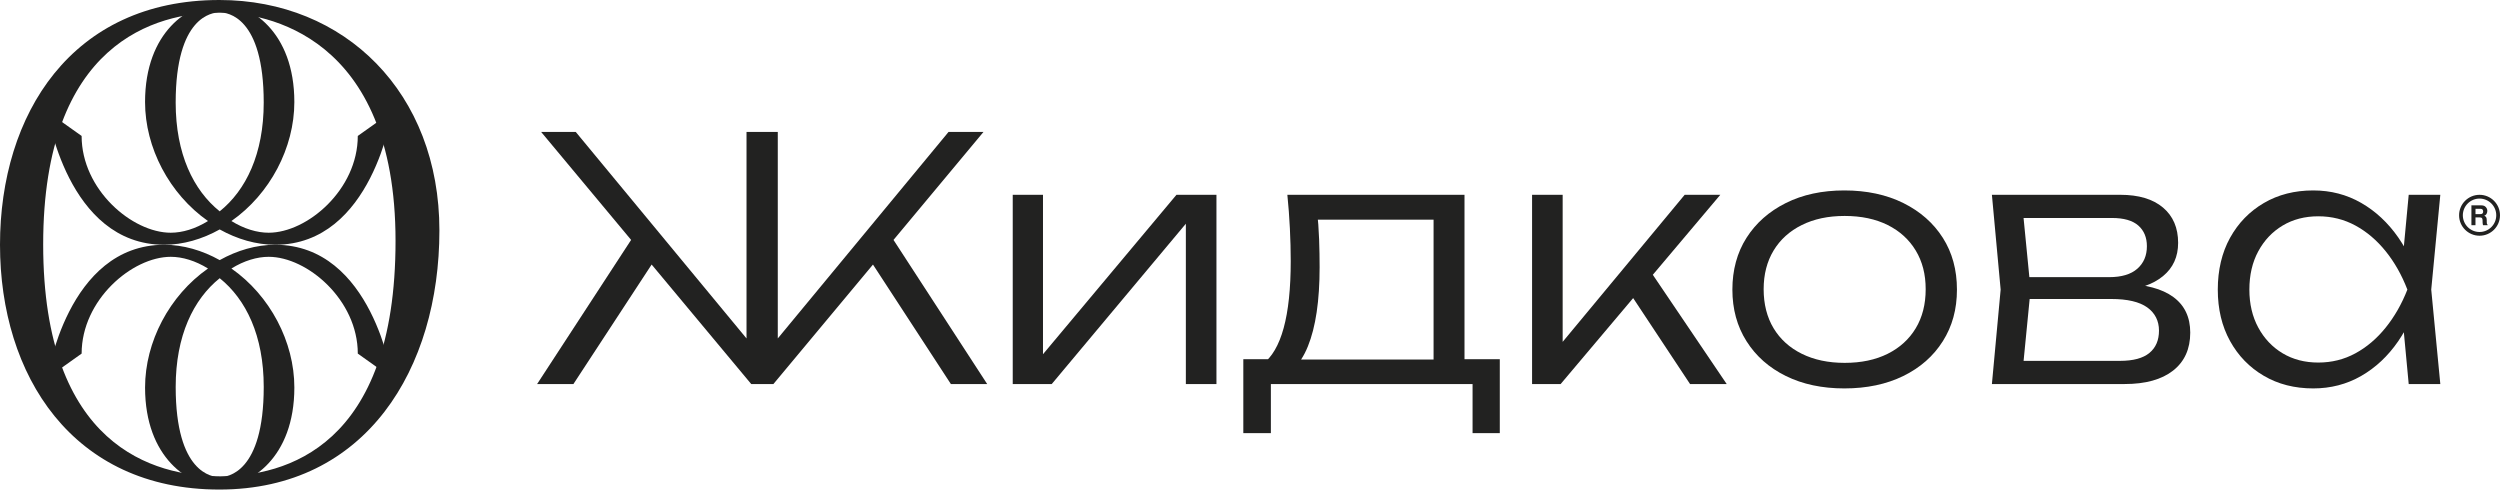 <?xml version="1.0" encoding="UTF-8"?> <svg xmlns="http://www.w3.org/2000/svg" id="Layer_1" data-name="Layer 1" viewBox="0 0 1632.71 319.71"> <defs> <style> .cls-1 { fill: #222221; } </style> </defs> <path class="cls-1" d="m143.26,0C46.84,0,0,74.58,0,159.86s47.3,159.86,143.26,159.86,143.71-79.13,143.71-169.18S225.12,0,143.26,0Zm.23,311.07c-42.98,0-115.29-19.55-115.29-151.44S101.87,8.19,143.26,8.19c30.02,0,115.06,14.55,115.06,149.17s-71.85,153.72-114.83,153.72Z"></path> <path class="cls-1" d="m233.66,88.78c0,35.09-33.03,63.21-58.21,63.21-7.59,0-16.11-2.55-24.32-7.64,25.23-17.64,41.1-47.89,41.1-77.71,0-46.07-28.93-64.64-48.75-64.64s-48.75,18.57-48.75,64.64c0,29.82,15.87,60.07,41.1,77.71-8.21,5.1-16.73,7.64-24.32,7.64-25.18,0-58.21-28.13-58.21-63.21l-22.36-15.89s12.77,86.96,76.29,86.96c12.4,0,24.85-3.64,36.25-10.01,11.4,6.37,23.85,10.01,36.25,10.01,63.52,0,76.29-86.96,76.29-86.96l-22.36,15.89Zm-90.18,49.24c-17.15-13.78-28.75-37.47-28.75-71.03,0-56.14,23.72-58.87,28.75-58.92,5.03.06,28.75,2.78,28.75,58.92,0,33.55-11.6,57.25-28.75,71.03Z"></path> <path class="cls-1" d="m53.31,230.93c0-35.09,33.03-63.21,58.21-63.21,7.59,0,16.11,2.55,24.32,7.64-25.23,17.64-41.1,47.89-41.1,77.71,0,46.07,28.93,64.64,48.75,64.64s48.75-18.57,48.75-64.64c0-29.82-15.87-60.07-41.1-77.71,8.21-5.1,16.73-7.64,24.32-7.64,25.18,0,58.21,28.13,58.21,63.21l22.36,15.89s-12.77-86.96-76.29-86.96c-12.4,0-24.85,3.64-36.25,10.01-11.4-6.37-23.85-10.01-36.25-10.01-63.52,0-76.29,86.96-76.29,86.96l22.36-15.89Zm90.18-49.24c17.15,13.78,28.75,37.47,28.75,71.03,0,56.14-23.72,58.87-28.75,58.92-5.03-.06-28.75-2.78-28.75-58.92,0-33.55,11.6-57.25,28.75-71.03Z"></path> <g> <path class="cls-1" d="m350.77,250.82l65.86-100.98,13.61,15.81-55.76,85.18h-23.71Zm157.18-20.42l-5.93-2.2,117.45-142.03h22.83l-137.2,164.64h-14.49l-137.2-164.64h22.61l117.45,142.03-5.93,2.2V86.17h20.42v144.23Zm113.06,20.42l-55.54-85.18,13.61-15.81,65.64,100.98h-23.71Z"></path> <path class="cls-1" d="m661.4,250.82v-123.59h19.76v114.59l-7.68-1.32,94.84-113.28h26.12v123.59h-19.98v-115.47l7.9,1.32-95.49,114.15h-25.46Z"></path> <path class="cls-1" d="m979.49,234.57v48.3h-17.78v-32.05h-131.72v32.05h-18v-48.3h27l6.15.22h96.59l6.15-.22h31.61Zm-138.74-107.35h115.69v117.67h-20.2v-110.64l9.22,9.22h-94.18l8.78-6.59c.73,6.59,1.21,13.06,1.43,19.43.22,6.37.33,12.4.33,18.11,0,21.95-2.56,39.22-7.68,51.81-5.12,12.59-12.22,18.88-21.29,18.88l-8.34-7.24c12.29-9.07,18.44-31.54,18.44-67.4,0-6.73-.19-13.83-.55-21.29-.37-7.46-.92-14.78-1.65-21.95Z"></path> <path class="cls-1" d="m1000.57,250.82v-123.59h19.98v105.37l-5.93-2.2,85.61-103.18h23.27l-104.28,123.59h-18.66Zm103.18,0l-40.83-61.69,12.95-14.93,51.81,76.61h-23.93Z"></path> <path class="cls-1" d="m1204.5,253.67c-14.49,0-27.22-2.71-38.2-8.12-10.98-5.41-19.54-12.99-25.69-22.72-6.15-9.73-9.22-20.96-9.22-33.7s3.07-24.15,9.22-33.81c6.15-9.66,14.71-17.23,25.69-22.72,10.98-5.49,23.71-8.23,38.2-8.23s27.48,2.74,38.53,8.23c11.05,5.49,19.65,13.06,25.8,22.72,6.15,9.66,9.22,20.93,9.22,33.81s-3.07,23.97-9.22,33.7c-6.15,9.74-14.75,17.31-25.8,22.72-11.05,5.41-23.89,8.12-38.53,8.12Zm.22-16.69c10.83,0,20.2-1.98,28.1-5.93,7.9-3.95,14.01-9.51,18.33-16.69,4.32-7.17,6.48-15.66,6.48-25.47s-2.16-18.07-6.48-25.25c-4.32-7.17-10.43-12.73-18.33-16.68-7.9-3.95-17.27-5.93-28.1-5.93s-20.01,1.98-27.99,5.93c-7.98,3.95-14.12,9.52-18.44,16.68-4.32,7.17-6.48,15.59-6.48,25.25s2.16,18.3,6.48,25.47c4.32,7.17,10.46,12.73,18.44,16.69,7.98,3.95,17.31,5.93,27.99,5.93Z"></path> <path class="cls-1" d="m1300.88,250.82l5.71-61.69-5.71-61.91h83.86c12,0,21.29,2.78,27.88,8.34,6.59,5.56,9.88,13.25,9.88,23.05,0,9.08-3.29,16.32-9.88,21.73-6.59,5.42-15.73,8.56-27.44,9.44l1.76-4.39c14.19.3,24.99,3.15,32.38,8.56,7.39,5.42,11.09,13.17,11.09,23.27,0,10.68-3.73,18.95-11.2,24.81-7.46,5.85-18,8.78-31.61,8.78h-86.71Zm19.76-5.71l-7.68-9.44h71.57c8.63,0,15.04-1.72,19.21-5.16,4.17-3.44,6.26-8.3,6.26-14.6s-2.56-11.49-7.68-15.15c-5.12-3.66-12.95-5.49-23.49-5.49h-61.25v-14.27h59.93c8.05,0,14.16-1.83,18.33-5.49,4.17-3.66,6.26-8.56,6.26-14.71,0-5.71-1.87-10.21-5.6-13.5-3.73-3.29-9.48-4.94-17.23-4.94h-66.3l7.68-9.22,5.49,55.98-5.49,55.98Z"></path> <path class="cls-1" d="m1580.99,189.13c-3.22,12.88-8.16,24.15-14.82,33.81-6.66,9.66-14.71,17.2-24.15,22.61-9.44,5.41-19.87,8.12-31.28,8.12-12.15,0-22.91-2.74-32.27-8.23-9.37-5.49-16.72-13.06-22.06-22.72-5.34-9.66-8.01-20.85-8.01-33.59s2.67-24.15,8.01-33.81c5.34-9.66,12.69-17.23,22.06-22.72,9.36-5.49,20.12-8.23,32.27-8.23,11.42,0,21.84,2.71,31.28,8.12,9.44,5.42,17.52,12.95,24.26,22.61,6.73,9.66,11.64,21,14.71,34.03Zm-111.96,0c0,9.37,1.94,17.64,5.82,24.81,3.88,7.17,9.18,12.77,15.92,16.8,6.73,4.03,14.49,6.04,23.27,6.04s16.86-2.01,24.26-6.04c7.39-4.02,13.98-9.62,19.76-16.8,5.78-7.17,10.5-15.44,14.16-24.81-3.66-9.51-8.38-17.85-14.16-25.03-5.78-7.17-12.37-12.77-19.76-16.8-7.39-4.02-15.48-6.04-24.26-6.04s-16.54,2.01-23.27,6.04c-6.73,4.03-12.04,9.63-15.92,16.8-3.88,7.17-5.82,15.51-5.82,25.03Zm104.06,61.69l-4.39-46.76,5.49-14.93-5.49-15.15,4.39-46.76h20.64l-5.93,61.91,5.93,61.69h-20.64Z"></path> </g> <g> <path class="cls-1" d="m1619.35,153.95c-7.37,0-13.36-5.99-13.36-13.36s5.99-13.36,13.36-13.36,13.36,5.99,13.36,13.36-5.99,13.36-13.36,13.36Zm0-24.26c-6.01,0-10.91,4.89-10.91,10.91s4.89,10.91,10.91,10.91,10.91-4.89,10.91-10.91-4.89-10.91-10.91-10.91Z"></path> <path class="cls-1" d="m1622.32,134.43c.48.21.88.51,1.22.91.27.33.49.69.65,1.09.16.4.24.85.24,1.36,0,.62-.16,1.22-.47,1.82-.31.6-.82,1.02-1.54,1.26.6.24,1.02.58,1.27,1.03.25.44.37,1.12.37,2.03v.87c0,.59.02,1,.07,1.21.07.33.24.58.5.74v.33h-2.99c-.08-.29-.14-.52-.18-.7-.07-.36-.11-.74-.11-1.12l-.02-1.21c-.01-.83-.15-1.38-.43-1.66-.27-.28-.79-.41-1.55-.41h-2.65v5.09h-2.65v-12.98h6.21c.89.02,1.57.13,2.05.33Zm-5.61,1.92v3.49h2.92c.58,0,1.01-.07,1.3-.21.51-.25.77-.73.77-1.46,0-.79-.25-1.32-.74-1.59-.28-.15-.7-.23-1.25-.23h-2.99Z"></path> </g> </svg> 